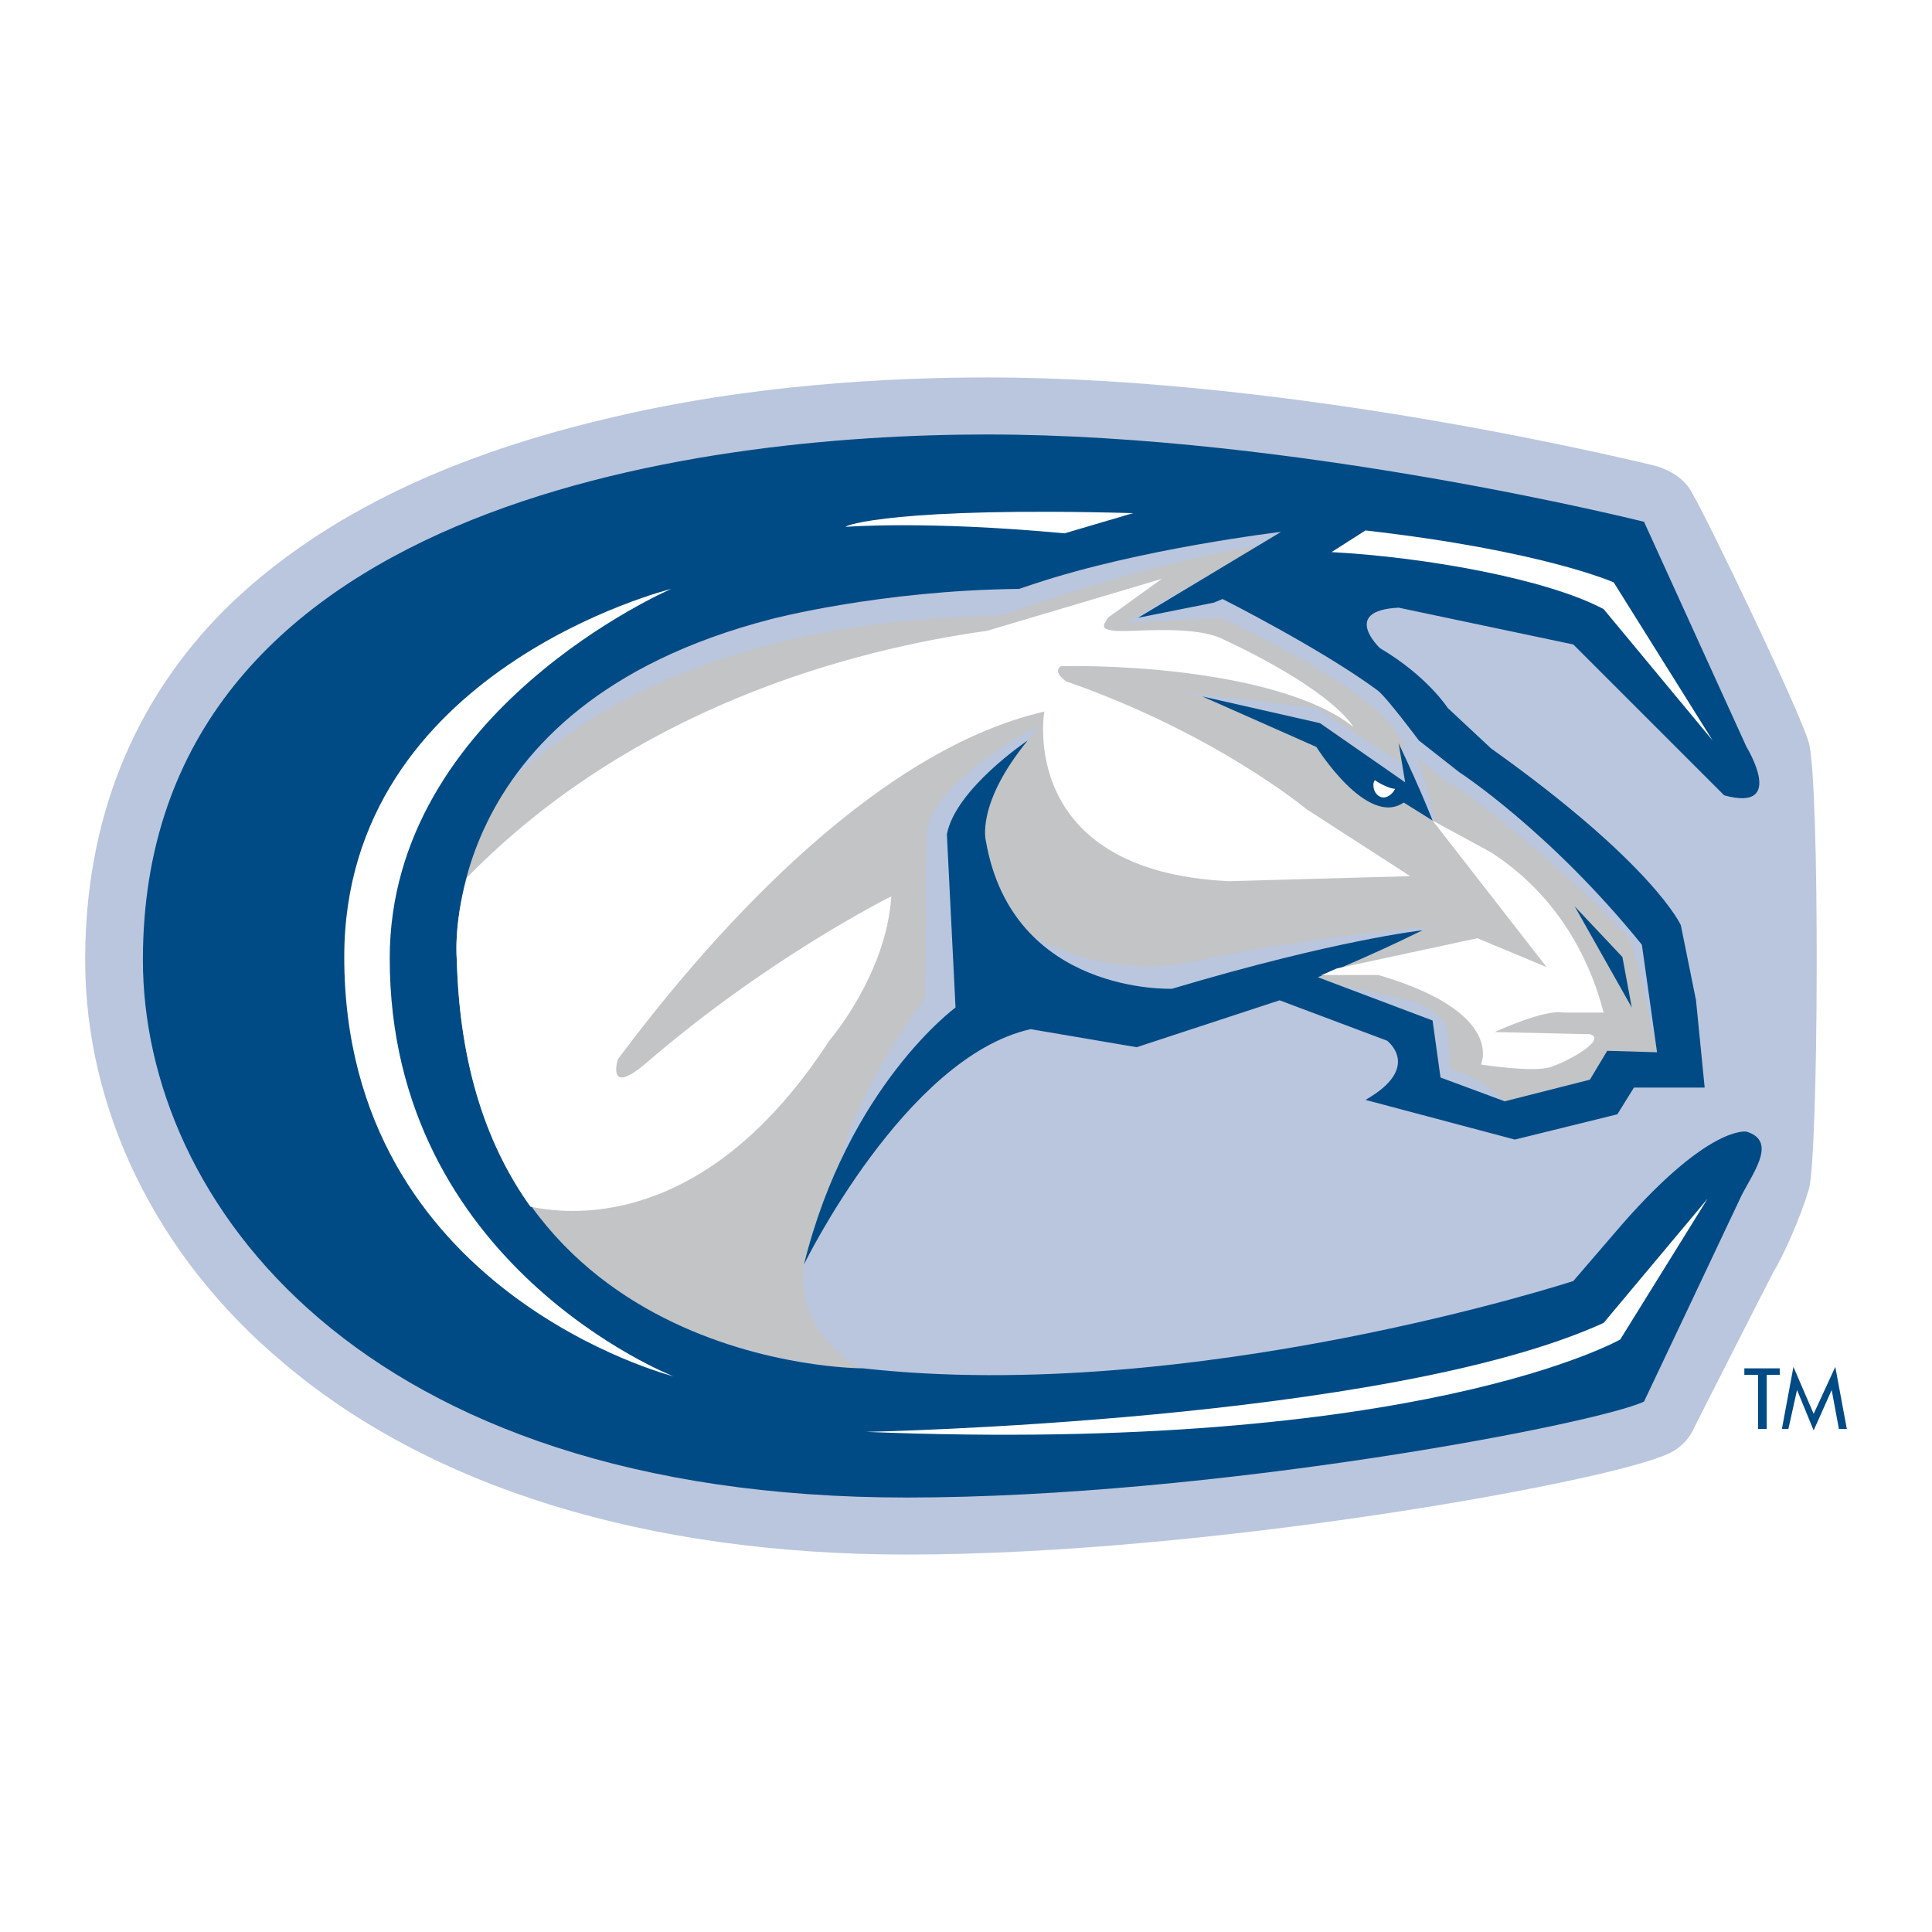 <?xml version="1.0" encoding="utf-8"?>
<!-- Generator: Adobe Illustrator 13.0.0, SVG Export Plug-In . SVG Version: 6.00 Build 14948)  -->
<!DOCTYPE svg PUBLIC "-//W3C//DTD SVG 1.0//EN" "http://www.w3.org/TR/2001/REC-SVG-20010904/DTD/svg10.dtd">
<svg version="1.0" id="Layer_1" xmlns="http://www.w3.org/2000/svg" xmlns:xlink="http://www.w3.org/1999/xlink" x="0px" y="0px"
	 width="192.744px" height="192.744px" viewBox="0 0 192.744 192.744" enable-background="new 0 0 192.744 192.744"
	 xml:space="preserve">
<g>
	<polygon fill-rule="evenodd" clip-rule="evenodd" fill="#FFFFFF" points="0,0 192.744,0 192.744,192.744 0,192.744 0,0 	"/>
	<path fill-rule="evenodd" clip-rule="evenodd" fill="#BAC6DE" d="M180.433,74.016c-1.009-3.384-10.368-22.824-11.593-24.768
		c-0.647-1.368-2.016-2.232-3.527-2.736c-1.296-0.288-35.641-8.856-66.816-8.856c-9.36,0-23.76,0.648-38.232,4.176
		c-16.416,3.888-28.944,10.224-37.8,18.936C13.248,69.984,8.496,81.864,8.496,95.76c0,14.904,7.056,29.519,19.656,40.103
		c14.688,12.529,36.36,19.225,62.28,19.225c30.024,0,69.696-7.199,75.888-10.008c1.224-0.504,2.231-1.512,2.736-2.736l0,0
		c0,0,6.983-13.752,7.848-15.408c1.008-1.656,2.664-5.328,3.528-8.207C181.44,115.92,181.584,77.688,180.433,74.016L180.433,74.016z
		"/>
	<path fill-rule="evenodd" clip-rule="evenodd" fill="#C9CBCC" d="M102.816,93.24c0.216,0.216,0.359,0.36,0.359,0.36
		S103.032,93.456,102.816,93.24L102.816,93.24z"/>
	<path fill-rule="evenodd" clip-rule="evenodd" fill="#C2C4C6" d="M113.544,61.416l12.097-6.984
		c-11.593,1.8-25.776,6.984-25.776,6.984c-28.872,0.36-43.272,10.944-48.96,16.632c-6.192,9-5.328,17.712-5.328,17.712
		c0.504,23.976,14.4,33.839,25.632,37.873c3.312,1.008,6.192,1.727,8.712,2.23c2.808,0.504,4.968,0.648,5.832,0.648
		c-4.536-2.879-6.048-6.551-5.544-10.584c0,0.217,0,0.217,0,0.217c0-0.217,0-0.361,0.216-0.361c0.144-1.367,0.504-2.52,1.008-3.887
		c0.792-2.52,1.8-4.824,2.808-6.984c-0.144,0.287-0.288,0.648-0.288,0.791l0,0c0.936-5.975,8.352-16.199,8.352-16.199l0.144-16.416
		c0.648-5.4,11.231-10.728,11.231-10.728l-1.151,1.512h-0.216c0.216,0,0.216,0,0.216,0c-5.184,6.336-4.176,10.008-4.176,10.008
		c0.792,4.176,2.52,7.2,4.464,9.36c2.88,1.729,9.216,4.536,17.784,2.376c0,0,9.071-2.016,22.104-3.168l-0.792,0.36
		c-5.688,2.808-10.439,4.68-10.439,4.68l2.231,0.791l6.84,1.514c4.393,1.367,3.889,3.527,3.889,3.527l0.287,3.383
		c2.376,0.504,4.536,2.305,5.4,3.168l8.496-2.158l1.728-2.881l4.969,0.145v-0.504c-0.792-2.16-1.801-9.721-3.168-11.233
		c-6.696-7.344-16.057-14.184-16.057-14.184c-1.872-1.008-3.527-2.376-4.68-3.528c1.296,3.672,1.8,6.84,1.8,6.84l-0.288-0.504
		c0,0-0.863-2.304-2.88-6.48v-1.368c-1.008-1.152-1.512-2.016-1.512-2.016c-4.536-4.896-16.776-10.368-16.776-10.368l-9.359,0.504
		L113.544,61.416L113.544,61.416z M131.688,72.144l-11.736-2.664l-2.664-0.504l14.04,1.656l8.568,5.544l0.288,1.872L131.688,72.144
		L131.688,72.144z"/>
	<path fill-rule="evenodd" clip-rule="evenodd" fill="#004B85" d="M113.544,61.632l14.256-8.568c0,0-14.04,1.656-24.624,5.184
		l-1.512,0.504c-13.896,0.144-24.768,3.024-24.768,3.024C43.2,70.488,45.576,95.76,45.576,95.76
		c1.008,40.896,40.536,40.751,40.536,40.751c32.832,3.672,70.848-8.711,70.848-8.711l4.896-5.689
		c8.712-9.936,12.384-9.215,12.384-9.215c3.312,1.008,0.288,4.535-0.72,6.84c-1.009,2.16-9.504,20.088-9.504,20.088
		c-4.681,2.232-42.912,9.576-73.584,9.576c-54.576,0-76.176-29.664-76.176-53.64c0-45.36,55.08-52.416,84.24-52.416
		c30.816,0,65.521,8.712,65.521,8.712L174.24,74.52c0,0,4.032,6.552-2.232,4.824L156.96,64.296l-17.424-3.672
		c-5.832,0.288-1.872,4.032-1.872,4.032c4.752,2.808,6.769,5.976,6.769,5.976l4.319,4.032c16.272,11.592,18.937,17.64,18.937,17.64
		l1.512,7.489l0.864,8.711h-7.057l-1.655,2.664l-10.225,2.52l-14.903-3.959c5.688-3.24,2.159-5.904,2.159-5.904l-10.728-4.031
		l-14.256,4.68l-10.584-1.801c-12.528,2.809-22.608,23.473-22.608,23.473c4.392-17.785,15.12-25.633,15.12-25.633l-0.864-17.28
		c0.864-4.536,8.064-9.36,8.064-9.36c-5.184,6.336-4.176,10.008-4.176,10.008c2.664,15.407,18.575,14.761,18.575,14.761
		c16.416-4.896,24.984-5.833,24.984-5.833c-5.688,2.808-10.439,4.68-10.439,4.68l11.447,4.32l0.792,5.688l6.408,2.375l8.496-2.158
		l1.728-2.881l4.969,0.145L163.8,94.248c-9.216-11.376-18.216-17.208-18.216-17.208l-4.032-3.168c0,0-3.384-4.536-4.176-5.04
		c-5.688-4.176-15.408-9.072-15.408-9.072l-0.863,0.36L113.544,61.632L113.544,61.632z"/>
	<path fill-rule="evenodd" clip-rule="evenodd" fill="#004B85" d="M139.536,74.16l0.648,3.888l-8.496-5.904l-11.736-2.664
		l11.376,5.04c0,0,5.04,8.064,8.712,5.544l2.88,1.8C142.92,81.864,141.912,79.2,139.536,74.16L139.536,74.16z"/>
	<polygon fill-rule="evenodd" clip-rule="evenodd" fill="#004B85" points="161.856,95.472 162.792,100.512 157.104,90.432 
		161.856,95.472 	"/>
	<path fill-rule="evenodd" clip-rule="evenodd" fill="#FFFFFF" d="M82.728,103.824c0,0,5.688-6.553,6.192-14.4
		c0,0-12.24,6.048-24.624,16.775c-3.024,2.521-3.024,0.793-2.664-0.504c8.352-11.231,24.984-30.671,42.552-34.703
		c0,0-2.809,15.912,18.432,16.92l18.072-0.504l-10.368-6.696c0,0-9.072-7.56-23.977-12.744c-1.151-0.864-0.792-1.296-0.504-1.512
		c8.712-0.144,22.969,1.152,29.16,6.048c0,0-1.8-3.528-13.248-8.856c-2.016-0.864-5.328-0.864-8.496-0.72h-0.216
		c-4.176,0.216-2.664-0.792-2.52-1.296l5.399-3.888l-17.424,5.184c-13.392,1.872-35.208,7.56-51.912,24.624
		c-1.368,4.896-1.008,8.208-1.008,8.208c0.288,10.943,3.168,18.792,7.344,24.625C57.744,121.393,70.848,122.111,82.728,103.824
		L82.728,103.824z"/>
	<path fill-rule="evenodd" clip-rule="evenodd" fill="#FFFFFF" d="M155.952,101.016h4.032c-1.008-3.888-3.672-11.087-11.232-15.983
		l-5.832-3.168l11.376,14.616l-6.912-2.88l-14.04,3.024c-0.863,0.36-1.367,0.647-1.655,0.647h5.832
		c12.743,3.744,10.224,8.928,10.224,8.928s5.04,0.793,6.84,0.289c2.017-0.648,5.76-2.809,4.032-3.312l-9.504-0.215
		C149.112,102.961,154.08,100.656,155.952,101.016L155.952,101.016z"/>
	<path fill-rule="evenodd" clip-rule="evenodd" fill="#FFFFFF" d="M67.176,137.305c0,0-28.296-11.018-28.296-41.688
		c0-24.768,28.08-36.864,28.08-36.864s-32.616,8.064-32.616,36.72C34.344,128.951,67.176,137.305,67.176,137.305L67.176,137.305z"/>
	<path fill-rule="evenodd" clip-rule="evenodd" fill="#FFFFFF" d="M86.4,142.848c0,0,51.983-1.008,73.584-10.871l10.368-12.385
		l-8.712,14.041C161.641,133.633,141.552,145.08,86.4,142.848L86.4,142.848z"/>
	<path fill-rule="evenodd" clip-rule="evenodd" fill="#FFFFFF" d="M113.04,51.192c-23.616-0.648-28.8,1.224-28.656,1.368
		c0,0,7.92-0.648,21.816,0.648L113.04,51.192L113.04,51.192z"/>
	<path fill-rule="evenodd" clip-rule="evenodd" fill="#FFFFFF" d="M132.84,55.08c9.36,0.504,21.456,2.664,27.145,5.688
		l10.872,13.104l-9.864-15.768c0,0-7.056-3.168-24.768-5.184L132.84,55.08L132.84,55.08z"/>
	<path fill-rule="evenodd" clip-rule="evenodd" fill="#FFFFFF" d="M137.16,77.832c-0.144,0.216-0.144,0.36-0.144,0.504
		c0,0.72,0.504,1.224,1.008,1.224s1.008-0.504,1.151-0.864C138.672,78.696,137.664,78.192,137.16,77.832L137.16,77.832z"/>
	<polygon fill-rule="evenodd" clip-rule="evenodd" fill="#004B85" points="176.256,142.561 175.393,142.561 175.393,137.16 
		174.024,137.16 174.024,136.512 177.552,136.512 177.552,137.16 176.256,137.16 176.256,142.561 	"/>
	<polygon fill-rule="evenodd" clip-rule="evenodd" fill="#004B85" points="179.28,138.672 179.28,138.672 178.416,142.561 
		177.769,142.561 178.92,136.367 180.937,141.049 183.096,136.367 184.248,142.561 183.456,142.561 182.736,138.672 
		180.937,142.703 179.28,138.672 	"/>
</g>
</svg>
